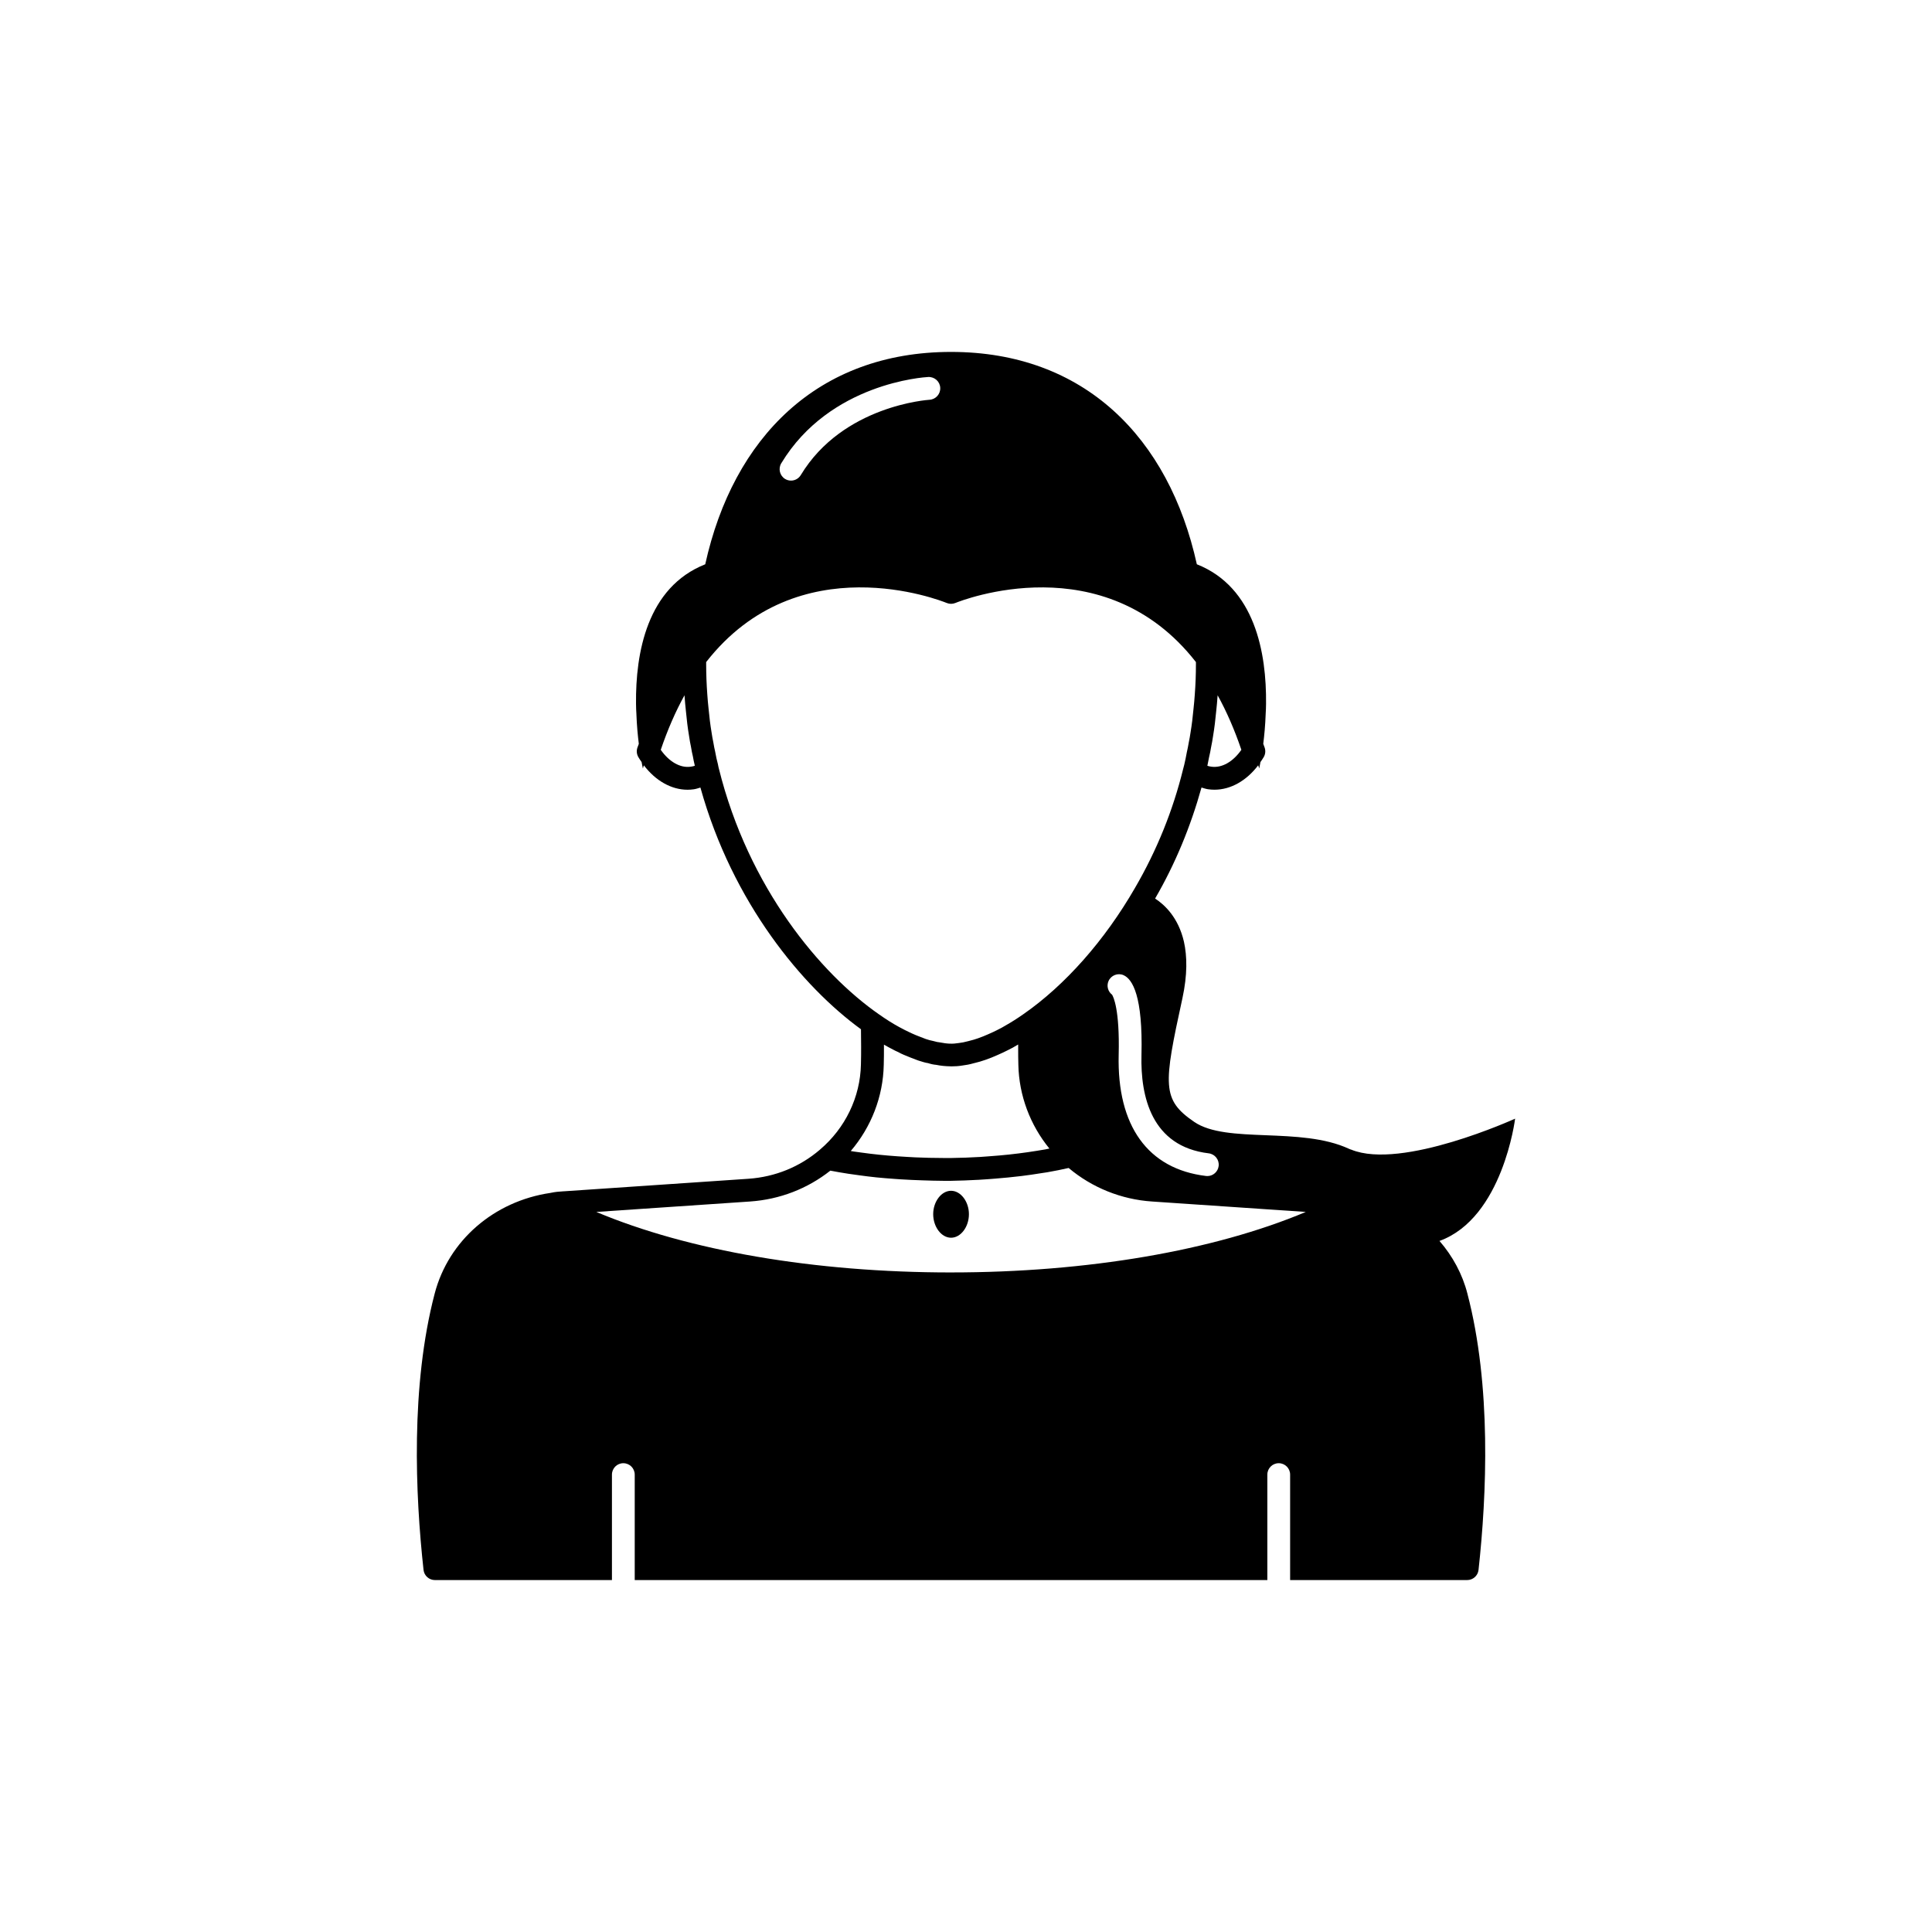 <?xml version="1.0" encoding="UTF-8"?>
<!-- The Best Svg Icon site in the world: iconSvg.co, Visit us! https://iconsvg.co -->
<svg fill="#000000" width="800px" height="800px" version="1.1" viewBox="144 144 512 512" xmlns="http://www.w3.org/2000/svg">
 <g>
  <path d="m396.04 459.57c-2.57 0-4.734 2.871-4.734 6.195 0 3.375 2.168 6.246 4.734 6.246 2.57 0 4.734-2.871 4.734-6.246 0-3.324-2.168-6.195-4.734-6.195z"/>
  <path d="m525.48 472.86c16.797-6.09 20.039-32.406 20.039-32.406s-30.027 13.703-43.43 8.211c-0.203-0.051-0.352-0.102-0.555-0.203-12.898-5.996-32.445-1.258-41.059-7.152-8.613-5.894-8.164-9.672-3.125-32.746 1.359-6.246 1.258-11.184 0.402-15.016-1.473-6.387-5.098-9.77-7.637-11.422 5.328-9.188 9.387-18.996 12.297-29.426 0.582 0.172 1.152 0.383 1.754 0.461 0.562 0.082 1.121 0.121 1.684 0.121 4.281 0 8.473-2.363 11.59-6.477 0.086 0.285 0.18 0.551 0.262 0.84 0 0 0.141-0.645 0.336-1.695 0.293-0.43 0.594-0.855 0.863-1.316 0.434-0.746 0.527-1.637 0.262-2.457-0.121-0.367-0.266-0.695-0.387-1.059 0.277-2.227 0.531-4.887 0.637-7.828v-0.051c0.051-0.855 0.102-1.812 0.102-2.719 0.152-13.453-2.922-30.883-18.34-36.98-7.406-33.555-29.824-56.277-65.141-56.277-35.316 0.008-57.734 22.727-65.141 56.281-15.418 6.098-18.488 23.527-18.34 36.98 0 0.906 0.051 1.863 0.102 2.719v0.051c0.109 2.945 0.359 5.606 0.637 7.828-0.121 0.363-0.266 0.691-0.387 1.059-0.266 0.82-0.172 1.711 0.262 2.457 0.27 0.465 0.57 0.887 0.863 1.32 0.195 1.051 0.336 1.695 0.336 1.695 0.082-0.289 0.176-0.555 0.262-0.84 3.117 4.113 7.312 6.477 11.57 6.477 0.555 0 1.113-0.039 1.664-0.121 0.605-0.082 1.176-0.289 1.754-0.461 8.52 30.617 27.129 52.84 42.551 64.055 0.023 1.477 0.039 2.957 0.039 4.547 0 1.531 0 3.117-0.051 4.777-0.176 8.66-4.144 16.895-10.875 22.59-0.004 0-0.004 0.004-0.004 0.008 0 0-0.004 0-0.004 0.004-5.309 4.543-11.844 7.199-18.902 7.695l-48.914 3.32c-0.055 0-0.102 0.004-0.156 0.004-1.105 0.055-2.277 0.18-3.18 0.375-0.043 0.008-0.082 0.02-0.129 0.027-0.027 0.004-0.055 0.004-0.078 0.008-0.016 0.004-0.027 0.012-0.043 0.016-14.98 2.199-27.008 12.633-30.672 26.664-6.402 24.441-5.141 53.32-2.957 73.238 0.168 1.531 1.465 2.695 3.008 2.695h46.922v-27.945c0-1.672 1.352-3.023 3.019-3.023 1.668 0 3.019 1.352 3.019 3.023v27.945h167.65v-27.945c0-1.672 1.352-3.023 3.019-3.023 1.668 0 3.019 1.352 3.019 3.023v27.945h46.922c1.539 0 2.84-1.16 3.008-2.695 2.184-19.918 3.445-48.797-2.953-73.223-1.312-5.144-3.898-9.918-7.394-13.953zm-61.496-126.02c0.168-0.77 0.32-1.523 0.434-2.18 0.223-0.879 0.391-1.809 0.523-2.594 0.215-0.965 0.379-1.996 0.531-2.981 0.367-2.188 0.629-4.383 0.828-6.547 0.156-1.348 0.266-2.699 0.367-4.055 0.004-0.078 0.012-0.152 0.016-0.23 2.387 4.32 4.492 9.156 6.293 14.457-2.219 3.18-5.172 4.867-7.965 4.469-0.359-0.047-0.703-0.125-1.043-0.234 0.004-0.035 0.008-0.066 0.016-0.105zm-136.95 0.344c-2.731 0.395-5.707-1.293-7.926-4.473 1.801-5.301 3.906-10.137 6.293-14.457 0.004 0.078 0.012 0.156 0.016 0.23 0.102 1.352 0.211 2.703 0.359 3.977 0.207 2.242 0.469 4.434 0.832 6.586 0.156 1.023 0.32 2.051 0.512 2.875 0.156 0.93 0.324 1.859 0.5 2.523 0.141 0.812 0.301 1.566 0.465 2.246 0.016 0.074 0.031 0.176 0.051 0.246-0.355 0.113-0.719 0.195-1.102 0.246zm137.28 102.46c1.656 0.199 2.844 1.703 2.641 3.363-0.188 1.535-1.492 2.66-2.996 2.66-0.121 0-0.242-0.008-0.363-0.023-15.395-1.852-23.605-13.27-23.133-32.148 0.297-12.043-1.426-15.371-1.75-15.891-1.086-0.828-1.512-2.316-0.941-3.621 0.68-1.531 2.481-2.223 3.984-1.551 2.383 1.047 5.137 5.574 4.746 21.211-0.27 10.855 2.602 24.172 17.812 26zm-113.27-182.87c12.859-21.281 37.898-22.812 38.957-22.867 1.676-0.066 3.09 1.191 3.172 2.859 0.09 1.664-1.191 3.086-2.856 3.18-0.23 0.012-22.934 1.473-34.102 19.957-0.57 0.941-1.57 1.461-2.594 1.461-0.531 0-1.066-0.141-1.559-0.434-1.422-0.871-1.879-2.731-1.02-4.156zm-16.555 80.84c-0.055-0.215-0.113-0.41-0.227-1.062-0.277-1.02-0.508-2.082-0.738-3.359-0.184-0.734-0.32-1.52-0.48-2.441-0.188-0.844-0.328-1.734-0.473-2.664-0.34-2.043-0.59-4.082-0.789-6.25-0.148-1.27-0.246-2.539-0.34-3.805-0.195-2.648-0.301-5.344-0.301-8.09v-0.488c24.379-31.238 62.145-16.316 63.75-15.66 0.738 0.301 1.555 0.301 2.293 0 1.605-0.656 39.379-15.574 63.75 15.66v0.488c0 2.742-0.102 5.441-0.301 8.086-0.094 1.266-0.191 2.535-0.348 3.883-0.188 2.09-0.438 4.129-0.781 6.211-0.137 0.891-0.281 1.781-0.492 2.766-0.137 0.781-0.277 1.566-0.5 2.516-0.191 1.105-0.434 2.211-0.668 3.231l-0.168 0.648c-0.004 0.016-0.129 0.488-0.133 0.508-2.699 10.996-6.981 21.578-12.727 31.457-8.023 13.934-18.547 25.844-29.648 33.543-1.574 1.102-3.152 2.106-4.832 3.055-0.602 0.383-1.199 0.68-1.84 1.004-0.836 0.422-1.684 0.84-2.559 1.207-0.926 0.414-1.852 0.789-2.785 1.113-0.758 0.266-1.512 0.488-2.262 0.664-0.078 0.02-0.164 0.043-0.242 0.066-0.109 0.02-0.215 0.047-0.324 0.078-0.695 0.203-1.387 0.32-2.156 0.422-1.719 0.281-2.992 0.254-5.219-0.18-0.422-0.035-0.777-0.105-1.52-0.32-0.719-0.125-1.438-0.344-2.078-0.555l-1.875-0.723c-0.508-0.195-1.031-0.402-1.777-0.742-0.055-0.027-0.766-0.367-0.828-0.391-0.668-0.297-1.34-0.656-2.031-1.027l-0.527-0.277c-0.859-0.465-1.742-0.984-2.644-1.551-0.898-0.566-1.812-1.176-2.734-1.832h-0.004c-0.008-0.004-0.012-0.008-0.02-0.012-15.352-10.691-34.547-33.379-42.422-65.176zm43.715 78.621c0.051-1.691 0.051-3.336 0.051-4.926v-0.469c0.41 0.234 0.812 0.457 1.211 0.676l0.531 0.281c0.828 0.441 1.629 0.867 2.082 1.039 0.398 0.242 0.797 0.414 1.41 0.688 0.602 0.262 1.195 0.5 1.777 0.727l2.066 0.789c1.055 0.348 2.055 0.637 2.609 0.699 0.754 0.25 1.555 0.414 2.109 0.449 1.285 0.266 2.57 0.383 3.84 0.398 0.051 0 0.102 0.016 0.152 0.016 1.02 0 2.035-0.062 2.992-0.227 0.949-0.117 1.957-0.297 2.965-0.594 0.094-0.023 0.184-0.043 0.277-0.07v0.004c0.961-0.227 1.918-0.508 2.875-0.844 1.094-0.379 2.176-0.812 3.184-1.27 0.922-0.379 1.895-0.863 2.926-1.379 0.777-0.391 1.551-0.785 2.184-1.199 0.129-0.07 0.254-0.145 0.383-0.215v1.059c0 1.441 0 2.832 0.051 4.348 0.172 8.094 3.113 15.914 8.223 22.164-0.383 0.074-0.738 0.164-1.125 0.234-0.738 0.133-1.496 0.25-2.25 0.371-1.574 0.254-3.18 0.488-4.82 0.691-0.84 0.105-1.684 0.207-2.539 0.297-1.711 0.184-3.457 0.332-5.219 0.457-0.777 0.055-1.543 0.125-2.332 0.172-2.551 0.148-5.141 0.254-7.769 0.285l-2.125-0.004c-2.481 0-4.93-0.066-7.348-0.168-0.754-0.031-1.492-0.082-2.238-0.125-1.672-0.094-3.328-0.207-4.957-0.348-0.812-0.07-1.617-0.145-2.418-0.227-1.609-0.164-3.18-0.359-4.727-0.574-0.68-0.094-1.375-0.176-2.043-0.281-0.25-0.039-0.477-0.09-0.727-0.129 5.438-6.375 8.566-14.422 8.738-22.797zm17.836 54.977c-36.137 0-69.629-5.777-94.008-16.035l40.762-2.766c7.856-0.551 15.172-3.371 21.254-8.176 1.559 0.309 3.184 0.574 4.824 0.832 0.996 0.156 2.019 0.289 3.043 0.426 1.414 0.188 2.828 0.375 4.289 0.523 1.629 0.168 3.297 0.293 4.973 0.414 0.527 0.039 1.047 0.078 1.578 0.109 1.887 0.117 3.789 0.207 5.723 0.266 0.086 0.004 0.172 0.008 0.258 0.012 0.004-0.004 0.004-0.004 0.008-0.004 1.719 0.051 3.426 0.117 5.176 0.117h2.156c2.402-0.031 4.754-0.141 7.098-0.262 0.004 0.004 0.008 0.004 0.012 0.008 0.094-0.004 0.18-0.016 0.273-0.02 1.414-0.078 2.797-0.188 4.184-0.297 1.176-0.094 2.344-0.191 3.496-0.309 1.199-0.121 2.394-0.246 3.566-0.391 1.777-0.219 3.512-0.473 5.215-0.75 0.535-0.086 1.098-0.156 1.625-0.246 1.945-0.34 3.836-0.715 5.66-1.133 6.18 5.203 13.957 8.344 22.086 8.883l40.758 2.766c-24.383 10.258-57.871 16.031-94.008 16.031z"/>
 </g>
</svg>